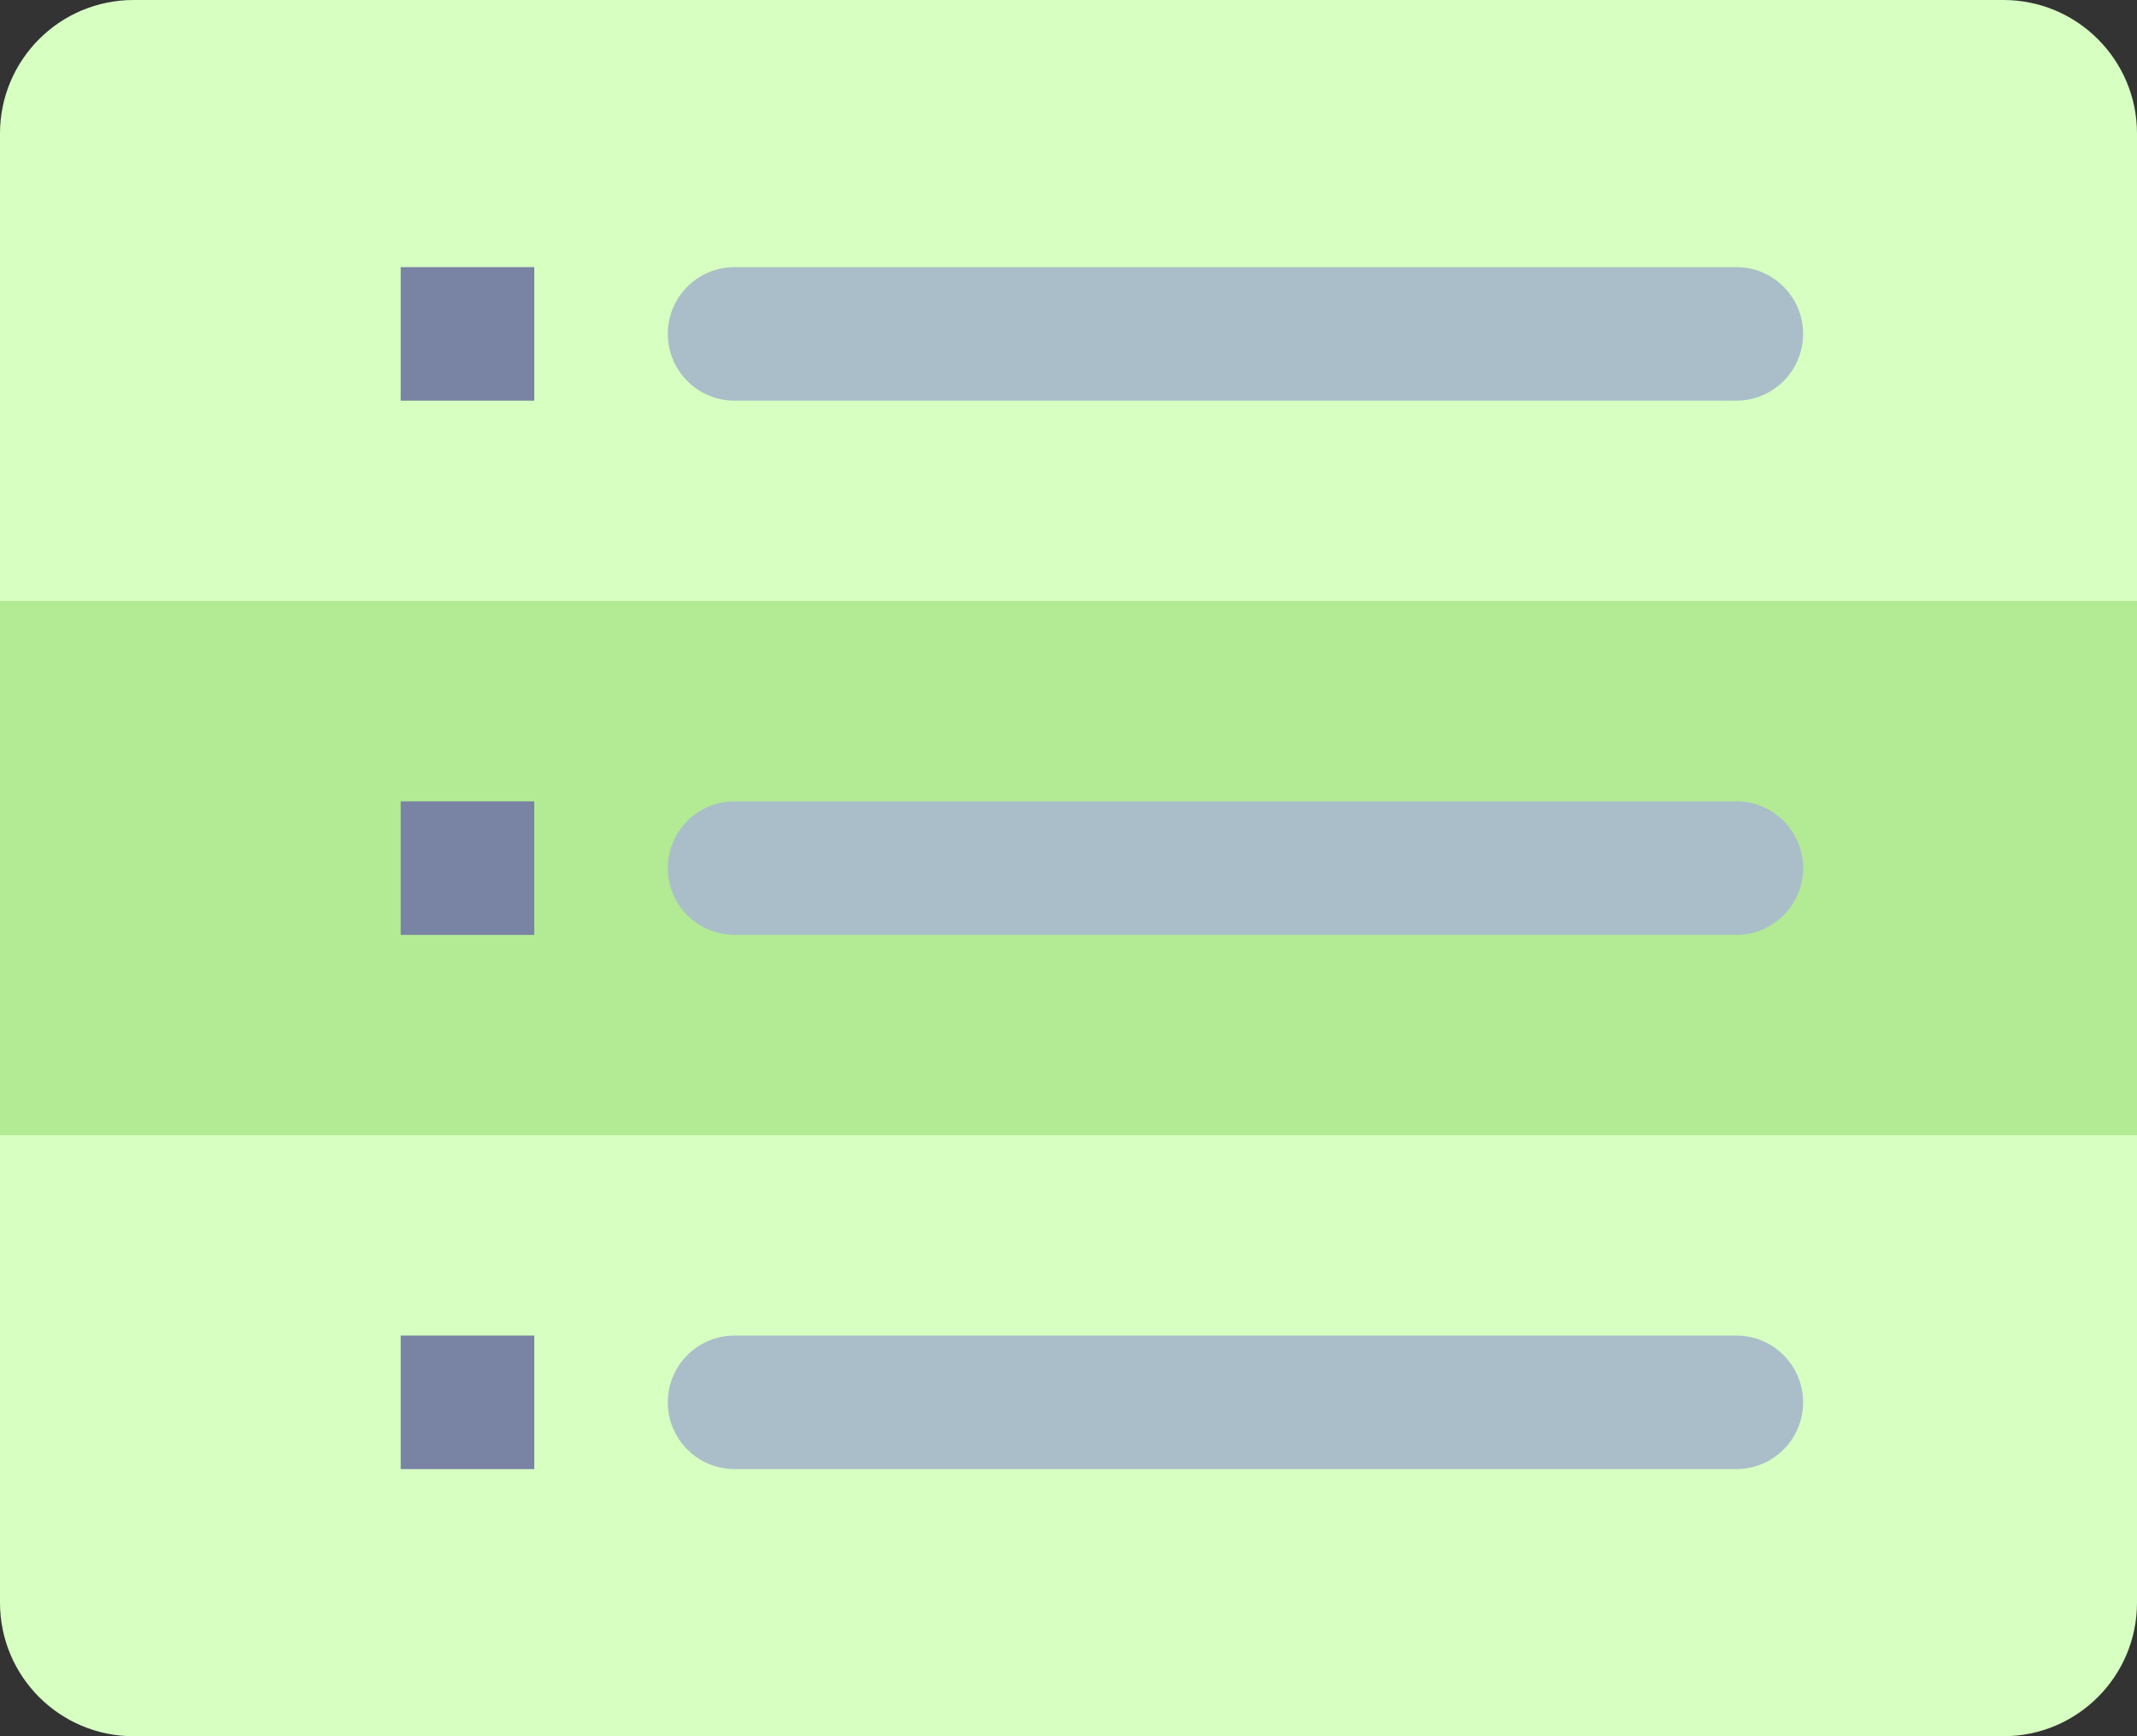 <svg xmlns="http://www.w3.org/2000/svg" xmlns:xlink="http://www.w3.org/1999/xlink" version="1.1" x="0" y="0" style="enable-background:new 0 0 512 512" xml:space="preserve" class="" viewBox="0 0 512 416"><rect x="0" y="0" width="512" height="416" fill="#333333" stroke="none"/><g><path fill="#d7ffc2" d="M32 0h448c17.672 0 32 14.328 32 32v352c0 17.672-14.328 32-32 32H32c-17.672 0-32-14.328-32-32V32C0 14.328 14.328 0 32 0zm0 0" opacity="1" data-original="#d7e1f2" class=""/><path fill="#b2eb93" d="M0 144h512v128H0zm0 0" opacity="1" data-original="#e4edfb" class=""/><g fill="#82b1ff"><path d="M176 64h240c8.836 0 16 7.164 16 16s-7.164 16-16 16H176c-8.836 0-16-7.164-16-16s7.164-16 16-16zM176 192h240c8.836 0 16 7.164 16 16s-7.164 16-16 16H176c-8.836 0-16-7.164-16-16s7.164-16 16-16zM176 320h240c8.836 0 16 7.164 16 16s-7.164 16-16 16H176c-8.836 0-16-7.164-16-16s7.164-16 16-16zm0 0" fill="#a9bec9" opacity="1" data-original="#82b1ff" class=""/></g><path fill="#7983a3" d="M96 64h32v32H96zM96 192h32v32H96zM96 320h32v32H96zm0 0" opacity="1" data-original="#448aff" class=""/></g></svg>